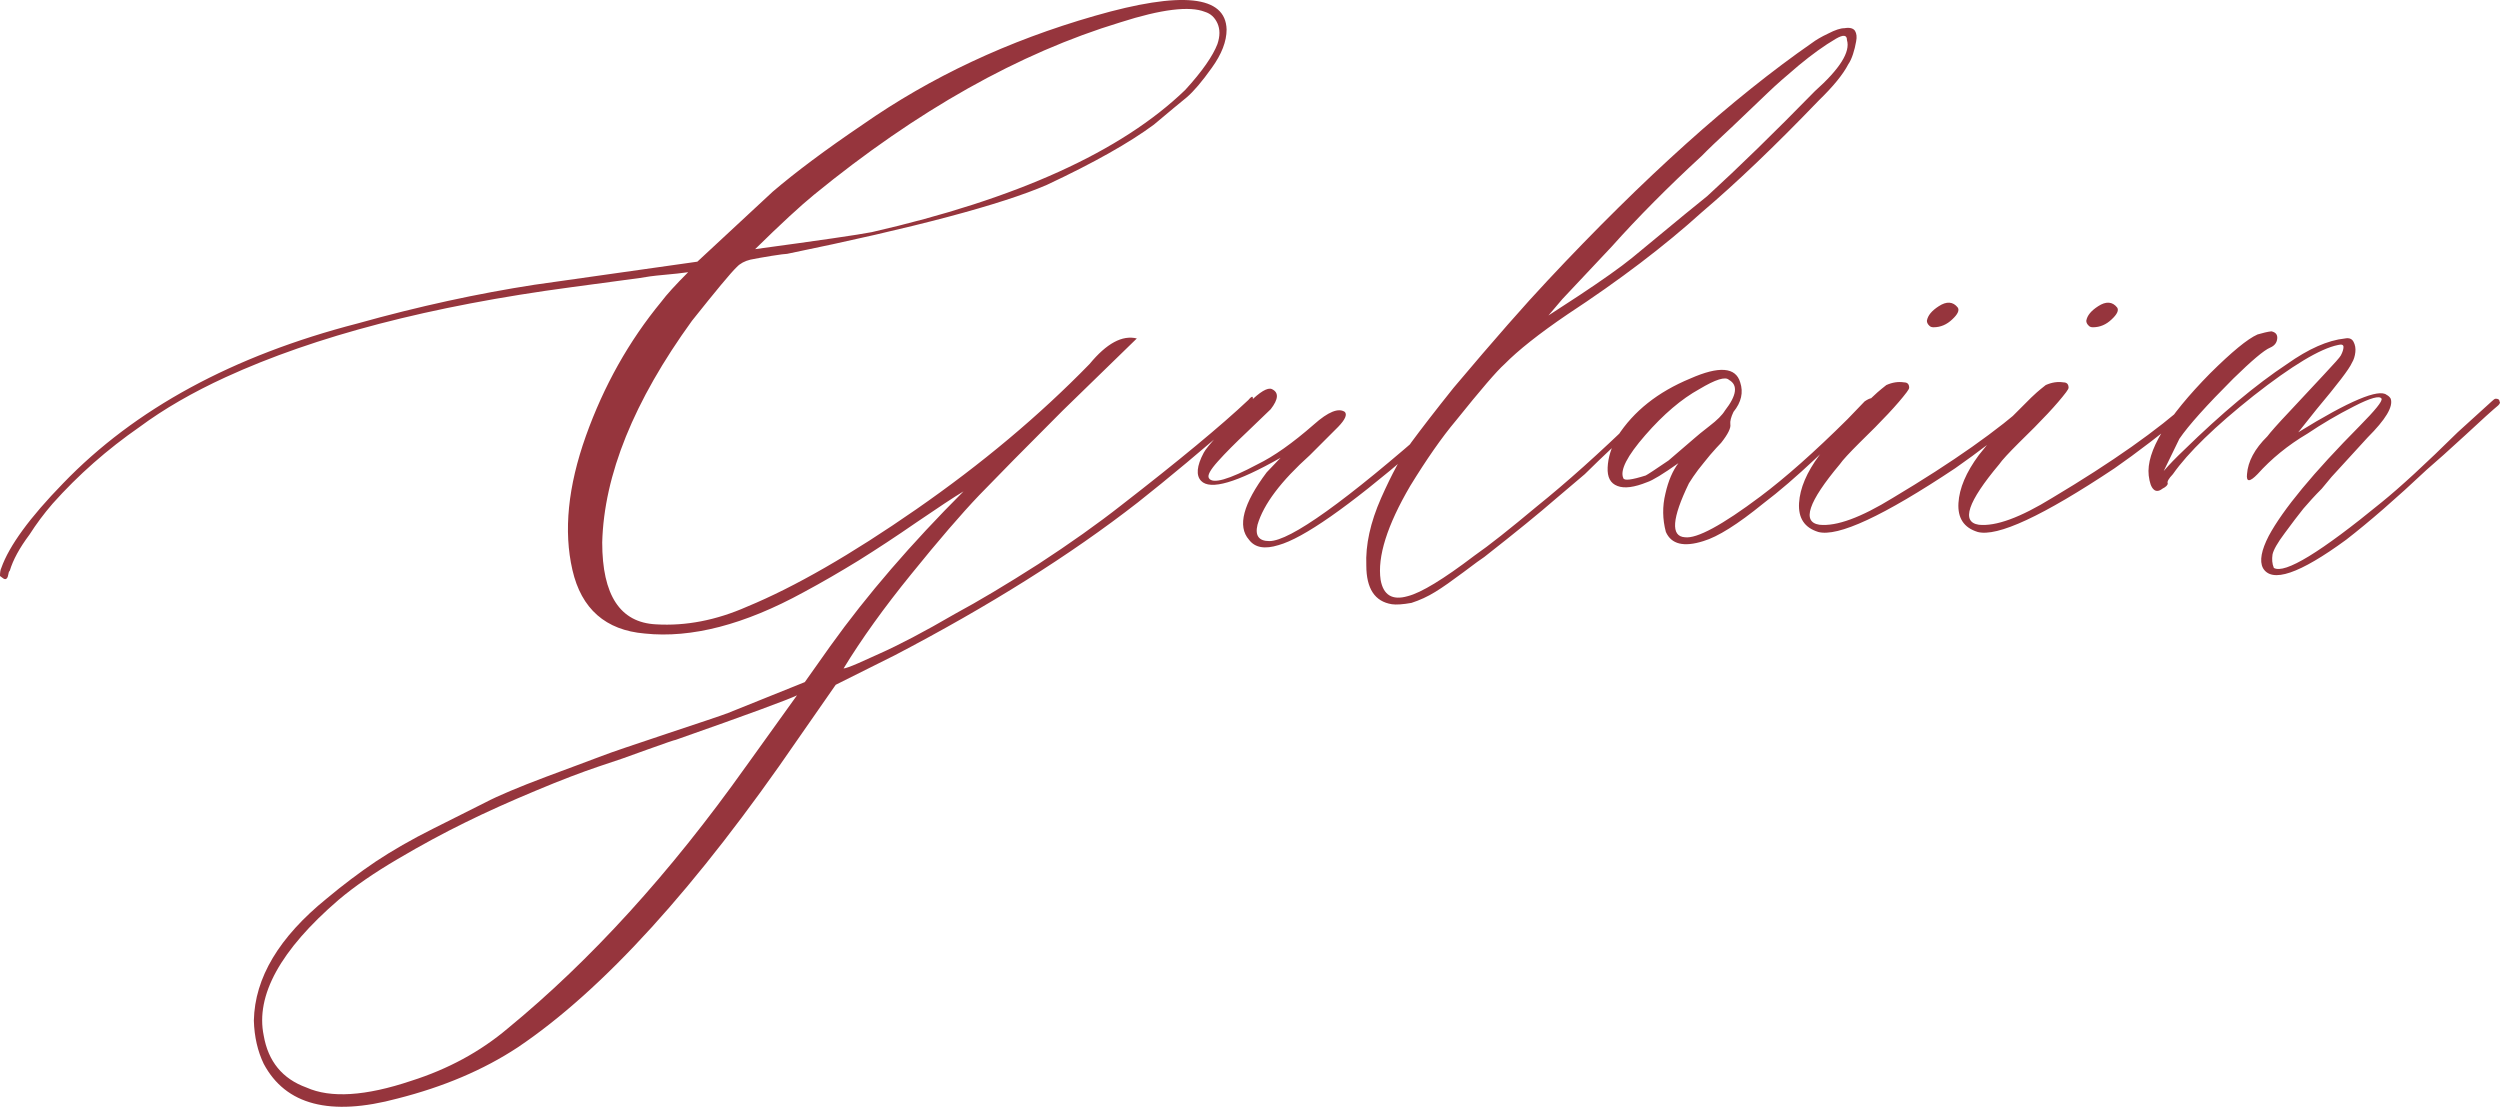 <?xml version="1.0" encoding="UTF-8"?> <svg xmlns="http://www.w3.org/2000/svg" xmlns:xlink="http://www.w3.org/1999/xlink" xmlns:xodm="http://www.corel.com/coreldraw/odm/2003" xml:space="preserve" width="174.831mm" height="77.402mm" version="1.1" style="shape-rendering:geometricPrecision; text-rendering:geometricPrecision; image-rendering:optimizeQuality; fill-rule:evenodd; clip-rule:evenodd" viewBox="0 0 1966.3 870.53"> <defs> <style type="text/css"> .fil0 {fill:#96353D;fill-rule:nonzero} </style> </defs> <g id="TEXT">  <path class="fil0" d="M981.83 314.64c3.35,-4.05 4.4,-3.35 2.99,2.11 -0.71,2.11 -2.99,5.11 -7.22,9.33 -31.52,27.47 -59.16,50.54 -82.58,69.02 -53.53,41.73 -117.45,81.7 -191.22,120.26l-46.49 23.24 -29.41 42.26c-80.12,116.92 -153.72,197.91 -220.81,242.99 -26.76,17.61 -58.28,30.99 -94.38,40.15 -53,14.26 -88.04,5.11 -105.3,-27.29 -4.75,-9.86 -7.39,-21.3 -7.75,-33.98 0.71,-33.81 19.9,-65.68 57.23,-95.96 12.85,-10.74 25.71,-20.43 38.74,-29.23 13.03,-8.63 28,-17.26 44.9,-25.71 16.9,-8.45 30.46,-15.32 41.03,-20.6 10.39,-5.46 26.41,-12.15 47.89,-20.25 21.48,-7.92 36.27,-13.56 43.84,-16.38 7.75,-2.99 25,-8.8 51.42,-17.61 26.41,-8.8 42.44,-14.09 47.89,-16.2l60.4 -24.3 20.07 -28.35c28.88,-40.32 63.92,-80.82 104.77,-121.67 -7.92,4.75 -20.07,12.85 -36.63,24.12 -16.55,11.45 -31.87,21.48 -45.96,30.29 -14.09,8.63 -28.53,17.08 -43.32,25 -46.31,25.36 -88.04,36.27 -124.84,32.4 -30.81,-2.64 -49.83,-19.37 -56.87,-50.01 -7.04,-30.64 -3.52,-65.68 10.57,-105.3 14.09,-39.44 33.81,-74.66 59.34,-105.65 4.05,-5.46 11.09,-13.21 21.13,-23.24 -4.93,0.71 -11.27,1.41 -19.19,2.11 -7.92,0.7 -14.26,1.58 -19.02,2.47l-53.7 7.22c-110.76,14.79 -201.26,38.39 -271.87,70.78 -26.06,11.97 -48.6,25 -67.62,39.09 -25.36,17.61 -48.25,37.68 -68.5,60.4 -6.87,7.92 -12.85,16.02 -18.14,24.3 -7.92,10.56 -13.03,20.07 -15.49,28.35 -0.7,0.7 -1.06,1.76 -1.23,3.17 -0.18,1.23 -0.53,2.29 -1.23,2.99 -0.7,0.71 -1.58,0.71 -2.64,0 -1.06,-0.7 -1.94,-1.41 -2.64,-1.94 0,-2.82 0.35,-4.93 1.06,-6.34 6.16,-17.43 22.36,-39.62 48.6,-66.56 56.35,-58.46 133.47,-100.37 231.55,-125.72 48.42,-13.56 94.91,-23.6 139.28,-30.46l128.01 -18.14 59.34 -55.11c18.14,-15.5 41.73,-33.1 70.61,-52.65 53.7,-37.5 114.45,-66.03 182.6,-85.58 68.5,-19.72 103.01,-16.02 103.71,10.74 0,9.33 -3.87,19.37 -11.62,30.11 -7.75,10.92 -14.26,18.49 -19.54,23.07 -5.46,4.4 -14.09,11.62 -26.06,21.66 -19.02,14.09 -47.01,29.93 -84.17,47.37 -35.74,15.49 -103.89,33.63 -204.25,54.23 -1.41,0 -5.46,0.53 -12.15,1.58 -6.69,1.06 -12.33,2.11 -16.73,2.99 -4.4,1.06 -8.1,2.99 -10.74,5.81 -4.93,4.76 -16.55,18.84 -35.22,42.26 -45.78,63.21 -69.2,121.32 -70.61,174.32 0,41.55 14.09,63.04 42.26,64.45 23.42,1.41 47.37,-3.17 71.67,-13.91 37.5,-15.49 81.88,-41.03 133.12,-76.6 51.24,-35.57 96.67,-73.6 136.29,-114.28 13.38,-16.2 25.71,-22.89 37.15,-20.07l-58.28 56.7c-29.58,29.58 -51.42,51.77 -65.68,66.56 -14.09,14.79 -31.87,35.39 -53.35,61.98 -21.48,26.41 -39.27,51.24 -53.35,74.31 1.41,0 5.28,-1.41 11.8,-4.23l16.02 -7.22c15.49,-6.87 35.39,-17.26 59.87,-31.52 18.31,-9.86 40.15,-22.89 65.5,-39.09 24.83,-16.2 46.66,-31.69 65.5,-46.49 44.72,-34.69 78,-62.16 99.66,-82.58zm-341.6 -161.47c-10.57,8.63 -26.06,22.89 -46.31,42.79 50.54,-6.87 81,-11.27 91.74,-13.38 114.1,-26.06 196.33,-63.39 246.51,-111.81 13.56,-14.79 21.83,-26.94 25.36,-36.1 2.11,-6.34 2.11,-11.62 0,-16.38 -2.11,-4.58 -5.28,-7.57 -9.86,-8.98 -11.97,-4.75 -34.16,-2.11 -66.56,8.28 -79.41,24.12 -159.71,69.2 -240.88,135.58zm-53.7 449.89l40.32 -56.17c-6.87,3.34 -38.74,15.14 -95.44,35.04 -0.71,0 -7.92,2.47 -21.66,7.4 -13.73,5.11 -26.94,9.68 -39.44,13.73 -12.5,4.23 -28.88,10.39 -48.95,18.84 -20.25,8.45 -38.74,16.73 -55.47,25 -16.9,8.28 -34.51,17.78 -53,28.7 -18.31,10.74 -33.98,21.48 -46.66,32.22 -45.78,39.44 -65.33,75.19 -58.81,106.7 3.52,20.25 14.62,33.98 33.63,40.85 18.84,8.45 46.31,6.87 82.41,-5.28 28.88,-9.16 54.23,-22.89 75.89,-41.2 64.97,-53.35 127.48,-121.85 187.17,-205.84zm419.07 -174.32c-10.74,3.35 -18.49,2.11 -23.24,-4.23 -9.33,-10.56 -4.58,-28.35 13.91,-53l10.92 -11.44c-34.51,19.54 -55.29,25.71 -62.51,18.14 -4.05,-4.23 -3.52,-11.62 2.11,-22.19 2.64,-4.93 14.62,-17.96 35.57,-39.27 8.63,-8.63 14.62,-12.15 17.96,-10.74 5.63,2.64 5.28,7.92 -0.88,15.85 -2.82,2.82 -8.98,8.63 -18.31,17.61 -9.51,8.98 -17.26,16.73 -23.24,23.42 -5.99,6.69 -8.45,11.09 -7.04,13.21 2.82,4.76 15.49,1.23 38.21,-10.92 12.68,-6.16 27.47,-16.55 44.37,-31.34 11.27,-10.04 19.37,-13.21 24.3,-9.86 1.94,2.11 0.35,5.99 -5.28,11.8l-22.19 22.19c-22.72,20.43 -36.45,38.56 -41.2,54.76 -2.11,8.63 1.06,12.85 9.33,12.85 16.2,0 59.87,-31.17 131,-93.85 4.75,-4.05 10.04,-8.45 16.02,-12.85 3.34,-3.52 5.81,-4.93 7.22,-4.23 1.94,1.41 -2.99,7.04 -14.97,17.08 -14.79,13.38 -23.59,21.13 -26.41,23.24 -50.89,43.67 -86.1,68.32 -105.65,73.78zm89.1 46.49c-13.38,-2.11 -20.07,-12.33 -20.07,-30.46 -0.7,-16.2 3.17,-33.81 11.62,-53 8.45,-19.02 16.38,-33.63 23.77,-43.84 7.4,-10.04 18.49,-24.48 33.28,-42.96 32.22,-38.21 56.87,-66.21 73.78,-84.17 75.89,-81.17 145.44,-143.51 208.3,-187.18 2.82,-2.11 6.87,-4.58 12.5,-7.22 5.46,-2.82 9.68,-4.23 12.85,-4.23 4.05,-0.7 6.87,0 8.28,2.11 1.23,2.11 1.58,4.75 0.88,8.28 -0.53,3.35 -1.41,6.69 -2.47,10.04 -1.06,3.17 -2.29,5.99 -3.7,7.92 -4.05,7.92 -11.8,17.43 -23.24,28.53 -34.34,35.74 -64.97,64.97 -91.74,87.69 -29.58,26.76 -64.8,53.53 -105.83,80.47 -22.54,15.32 -39.09,28.52 -49.48,39.09 -6.16,5.46 -18.84,20.25 -38.21,44.37 -11.27,13.38 -23.24,30.64 -36.1,51.59 -18.14,30.99 -25.88,55.64 -23.24,73.78 2.11,11.97 9.16,16.38 21.31,12.85 10.56,-2.64 28.17,-13.38 52.47,-31.87 11.45,-7.92 27.82,-20.95 49.13,-38.74 23.42,-18.84 48.95,-41.73 76.77,-68.67l13.91 -13.91c4.23,-2.64 6.52,-2.64 7.22,0 0,0.71 -1.94,3.17 -6.16,7.22 -6.16,4.93 -15.32,12.85 -27.29,24.3 -11.97,11.27 -20.95,19.9 -26.77,25.71l-23.24 19.72c-12.15,10.57 -30.64,25.71 -55.82,45.43 -1.94,1.23 -7.57,5.28 -16.38,11.97 -8.98,6.69 -16.38,11.97 -22.19,15.49 -5.99,3.7 -12.15,6.52 -18.66,8.63 -6.87,1.23 -11.97,1.58 -15.49,1.06zm123.26 -227.15l24.3 -15.85c18.31,-12.15 32.05,-21.83 41.38,-29.41 35.74,-29.58 55.47,-45.78 59.16,-48.6 24.83,-22.71 53,-50.18 84.69,-82.58 19.54,-17.43 28,-30.81 25.18,-40.15 0,-4.05 -2.82,-4.4 -8.63,-1.06 -9.33,5.46 -19.02,12.5 -29.23,20.95 -10.04,8.45 -18.31,15.67 -24.48,21.66 -6.16,5.99 -15.32,14.61 -27.29,26.06 -12.15,11.27 -20.25,19.02 -24.3,23.24 -26.76,24.65 -50.54,48.6 -71.14,71.66l-38.74 41.2 -10.92 12.85zm121.85 177.49c-15.49,4.93 -25.36,2.47 -29.58,-7.22 -2.64,-9.86 -2.82,-20.07 -0.35,-30.11 2.29,-10.21 5.81,-18.14 10.21,-23.95 -11.97,8.45 -20.25,13.56 -24.65,14.97 -10.04,4.05 -17.78,5.11 -23.24,2.99 -5.63,-2.11 -8.1,-6.87 -7.75,-14.61 0.35,-7.75 2.82,-16.02 7.75,-24.48 12.68,-19.72 31.69,-34.86 57.23,-45.43 22.71,-10.04 35.74,-8.98 39.27,2.99 2.64,7.92 0.88,15.67 -5.28,23.24 -1.94,4.05 -2.82,7.39 -2.47,9.86 0.53,2.64 -1.76,7.57 -7.22,14.44 -2.11,2.11 -4.93,5.28 -8.63,9.51 -3.52,4.23 -6.69,8.28 -9.51,11.8 -2.82,3.7 -5.11,7.22 -7.22,10.56 -13.38,27.64 -14.44,41.73 -3.17,42.44 9.33,1.23 29.05,-9.33 59.34,-32.05 19.72,-14.79 42.61,-35.04 68.67,-60.92l13.38 -13.91c4.93,-3.34 7.4,-3.34 7.75,0 0,0.71 -2.29,3.17 -6.69,7.22l-40.15 38.21c-14.26,13.38 -27.82,25.18 -40.85,35.04 -19.9,16.2 -35.57,26.06 -46.84,29.41zm-63.04 -49.48c0.71,2.11 6.52,1.41 17.61,-2.11 1.41,-0.7 7.4,-4.58 17.96,-11.8 0.71,-0.7 7.75,-6.69 21.13,-18.14 1.41,-1.23 5.11,-4.4 11.09,-8.98 5.99,-4.58 10.04,-8.63 12.15,-12.15 9.33,-11.97 10.39,-20.07 3.17,-24.12 -2.82,-2.82 -10.57,-0.35 -23.24,7.22 -14.09,7.75 -28.35,19.9 -42.61,36.27 -14.26,16.38 -20.07,27.64 -17.26,33.81zm244.05 -118.68c-1.41,0 -2.46,-0.35 -3.17,-1.06 -1.41,-1.23 -2.11,-2.64 -2.11,-4.05 0.7,-4.23 3.87,-7.92 9.33,-11.45 6.16,-4.05 11.27,-3.7 14.97,1.06 1.41,2.11 0,5.28 -4.4,9.33 -4.23,4.05 -9.16,6.16 -14.62,6.16zm-90.86 160.94c-10.74,-3.35 -15.67,-10.92 -14.97,-22.71 0.7,-11.62 5.99,-24.12 16.02,-37.68 10.04,-12.68 16.73,-20.78 20.07,-24.12l21.13 -21.13c2.11,-2.11 5.81,-5.46 11.44,-9.86 4.75,-2.11 9.33,-2.82 13.91,-2.11 2.64,0 4.05,1.41 4.05,4.23 0,0.7 -0.7,1.76 -1.94,3.52 -7.04,9.33 -19.37,22.54 -37.15,39.79 -7.92,7.92 -13.21,13.56 -15.49,16.9 -24.83,29.58 -30.11,45.43 -16.02,47.54 13.38,1.41 32.57,-5.63 57.75,-21.13 47.19,-28.17 83.11,-53.53 107.76,-75.89 4.93,-4.75 7.4,-5.11 7.75,-1.06 0,2.11 -1.58,4.23 -4.58,6.34 -24.12,19.54 -44.72,35.39 -61.98,47.37 -56.35,37.5 -92.27,54.23 -107.76,50.01zm216.23 -160.94c-1.41,0 -2.46,-0.35 -3.17,-1.06 -1.41,-1.23 -2.11,-2.64 -2.11,-4.05 0.7,-4.23 3.87,-7.92 9.33,-11.45 6.16,-4.05 11.27,-3.7 14.97,1.06 1.41,2.11 0,5.28 -4.4,9.33 -4.23,4.05 -9.16,6.16 -14.62,6.16zm-90.86 160.94c-10.74,-3.35 -15.67,-10.92 -14.97,-22.71 0.7,-11.62 5.99,-24.12 16.02,-37.68 10.04,-12.68 16.73,-20.78 20.07,-24.12l21.13 -21.13c2.11,-2.11 5.81,-5.46 11.44,-9.86 4.75,-2.11 9.33,-2.82 13.91,-2.11 2.64,0 4.05,1.41 4.05,4.23 0,0.7 -0.7,1.76 -1.94,3.52 -7.04,9.33 -19.37,22.54 -37.15,39.79 -7.92,7.92 -13.21,13.56 -15.49,16.9 -24.83,29.58 -30.11,45.43 -16.02,47.54 13.38,1.41 32.57,-5.63 57.75,-21.13 47.19,-28.17 83.11,-53.53 107.76,-75.89 4.93,-4.75 7.4,-5.11 7.75,-1.06 0,2.11 -1.58,4.23 -4.58,6.34 -24.12,19.54 -44.72,35.39 -61.98,47.37 -56.35,37.5 -92.27,54.23 -107.76,50.01zm224.5 28.35c-2.82,-5.46 -1.23,-13.91 4.58,-25.18 11.27,-20.95 35.22,-49.83 71.67,-86.63 11.97,-12.15 17.78,-19.19 17.08,-21.3 -1.41,-2.64 -8.63,-0.71 -21.66,5.99 -13.21,6.69 -25.36,13.91 -36.63,21.48 -15.49,9.16 -28.53,19.9 -39.27,31.87 -6.16,6.34 -8.98,6.34 -8.28,0 0.7,-9.86 5.99,-19.9 16.02,-29.76 2.11,-2.82 7.92,-9.51 17.78,-19.9 9.86,-10.56 18.67,-20.07 26.77,-28.7 8.1,-8.63 12.5,-13.56 13.21,-14.97 1.41,-2.64 2.11,-4.93 2.11,-6.69 0,-1.76 -1.41,-2.29 -4.23,-1.58 -14.09,2.82 -36.27,16.2 -66.56,39.97 -30.11,23.95 -51.42,44.55 -63.39,61.63 -3.35,3.52 -4.76,5.99 -4.05,7.22 0,1.41 -1.41,2.82 -4.23,4.23 -2.64,2.11 -5.11,2.29 -6.87,0.53 -1.94,-1.76 -3.17,-5.28 -3.87,-10.92 -2.11,-18.84 14.09,-45.6 48.42,-80.47 16.9,-16.73 29.23,-26.94 37.15,-30.46 4.23,-1.23 7.75,-2.11 10.92,-2.47 3.35,0.7 4.93,2.64 4.58,5.81 -0.35,3.34 -2.29,5.63 -5.63,7.04 -4.93,2.11 -14.44,10.21 -28.88,24.3 -20.95,20.95 -35.22,36.8 -42.44,47.37l-12.33 25.36c4.23,-4.93 9.51,-10.39 16.02,-16.55 29.58,-28.88 56.52,-51.42 81,-67.62 16.9,-11.97 32.05,-18.66 45.43,-20.07 3.34,-0.7 5.63,0.18 6.87,2.64 1.23,2.29 1.76,5.11 1.41,8.1 -0.35,3.17 -1.23,5.99 -2.64,8.28 -2.11,4.93 -11.45,17.08 -27.82,36.62l-14.44 18.14c40.15,-24.83 63.39,-34.51 69.55,-29.41 1.41,0.7 2.47,1.76 3.17,2.99 2.11,6.34 -4.05,16.38 -18.14,30.46l-28.35 30.99 -7.75 9.33c-5.46,5.46 -10.21,10.74 -14.44,15.67 -4.05,5.11 -8.98,11.44 -14.61,19.19 -5.81,7.75 -8.98,13.38 -9.68,16.9 -0.53,3.7 -0.35,7.22 1.06,10.57 8.63,4.93 36.8,-12.33 84.7,-51.59 14.79,-11.97 34.69,-30.29 59.87,-55.11l26.76 -24.3c1.41,-1.41 2.47,-2.11 3.17,-2.11 1.94,0 2.99,0.7 2.99,2.11 0.7,0.71 0.35,1.76 -1.06,3.17 -4.05,3.35 -12.68,11.09 -25.71,23.24 -13.03,11.97 -23.24,21.13 -30.46,27.29 -24.12,22.71 -45.25,41.03 -63.39,55.11 -36.8,26.94 -58.63,34.34 -65.5,22.19z"></path> </g> </svg> 